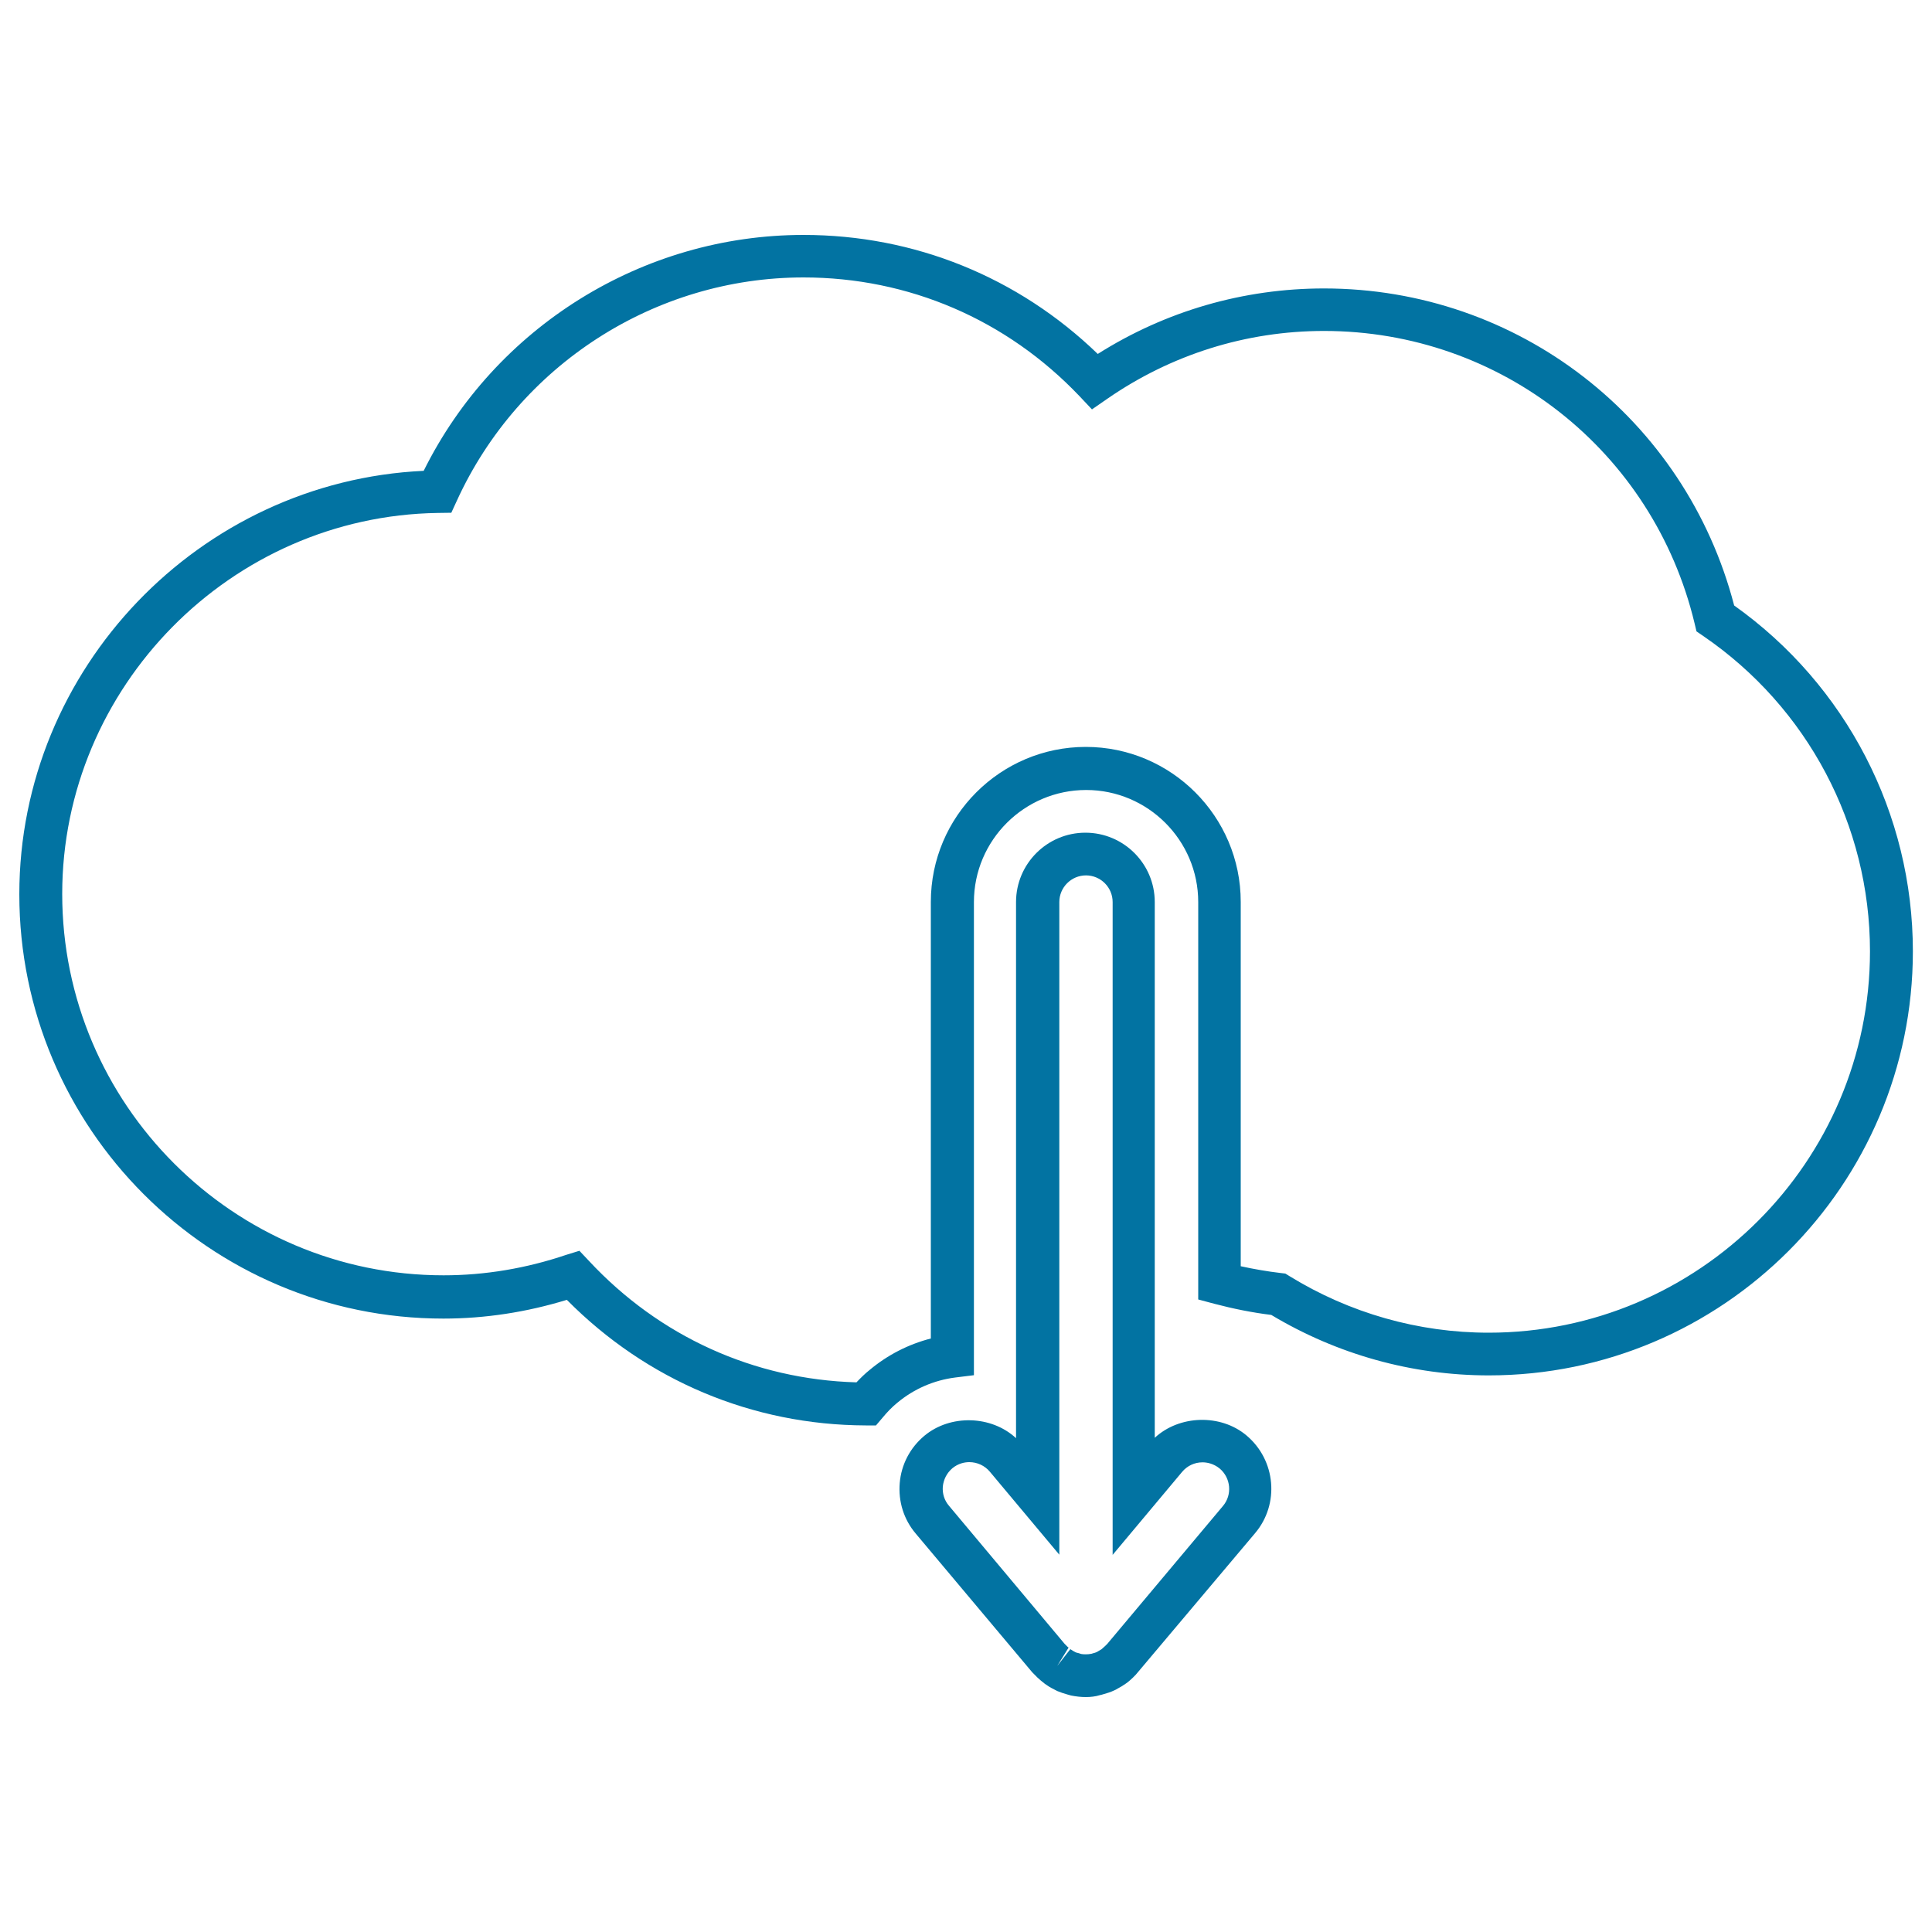 <svg xmlns="http://www.w3.org/2000/svg" viewBox="0 0 1000 1000" style="fill:#0273a2">
<title>Download From Cloud Computing SVG icon</title>
<g><g><path d="M562,878.4c-2.5,0-5-0.3-7.6-0.8l-1.8-0.5c-1.8-0.5-3.6-1.1-5.3-1.8c-0.9-0.4-1.5-0.8-2.1-1.1c-1.5-0.7-2.9-1.6-4.3-2.6c-0.6-0.5-1.3-1-2-1.6c-1.3-1.1-2.5-2.2-3.6-3.4l-1-1l-60.3-71.8c-6.2-7.3-9.1-16.6-8.3-26.2c0.8-9.5,5.3-18.2,12.7-24.4c13.5-11.3,34.8-10.6,47.5,1.2V466.9c0-19.8,16.1-35.9,35.9-35.9s35.9,16.1,35.9,35.9v277.3c12.7-11.8,34.1-12.5,47.5-1.2c15.2,12.8,17.2,35.5,4.4,50.6l-61.7,73.2c-1,1.1-2,2-3,2.9c-0.8,0.7-1.5,1.3-2.3,1.8c-1.3,0.9-2.7,1.8-4.1,2.5c-0.6,0.4-1.2,0.7-1.9,1c-1.9,0.9-3.7,1.4-5.4,1.9c-0.7,0.2-1.3,0.4-1.9,0.5C567.1,878.1,564.5,878.4,562,878.4z M551,850.8l1,1c0.2,0.3,0.6,0.6,1.1,1l-5.9,9.5l6.8-8.7c0.5,0.3,1,0.6,1.4,0.9l1.3,0.7c0.3,0.2,1,0.3,1.7,0.5l1.2,0.4c1.1,0.2,3.3,0.3,5.3-0.1l1-0.3c0.4-0.1,1.2-0.3,1.8-0.6c1.4-0.8,1.9-1.1,2.5-1.5c1.2-1,1.6-1.5,2.1-1.9l0.8-0.8l59.9-71.4c4.9-5.8,4.1-14.5-1.7-19.4c-3.2-2.6-6.6-3.2-8.9-3.2c-4.1,0-7.9,1.8-10.5,4.9l-36,43V466.9c0-7.6-6.2-13.8-13.8-13.8c-7.6,0-13.8,6.2-13.8,13.8v337.8l-36-43c-2.6-3.1-6.5-4.9-10.6-4.9c-2.3,0-5.7,0.6-8.8,3.2c-2.8,2.4-4.5,5.7-4.9,9.4c-0.3,3.7,0.8,7.2,3.2,10L551,850.8z"/></g><g><path d="M453.4,737.8l-5.3,0c-58.7-0.2-113.4-23.3-154.7-65c-20.9,6.4-42.4,9.7-63.9,9.7C108.5,682.5,10,584,10,462.9c0-116.9,93.3-213.8,209.3-219.2c36.9-74.4,113.3-122.1,196.6-122.1c57.4,0,111.1,21.8,152.3,61.6c35.1-22.2,75.4-33.9,117.1-33.9c100.4,0,187.1,67.3,212.3,164.1c58,41.2,92.5,107.8,92.5,179c0,121-98.5,219.5-219.5,219.5c-39.6,0-78.4-10.8-112.6-31.3c-9.8-1.2-19.7-3.2-29.6-5.8l-8.2-2.2V466.9c0-32-26.1-58-58-58c-32,0-58.1,26-58.1,58v244.9l-9.7,1.2c-11,1.4-21.4,5.9-30,13.1c-2.7,2.2-5.2,4.8-7.6,7.7L453.4,737.8z M299.9,647.4l4.9,5.2c36.5,39.2,85.5,61.4,138.5,62.9c2.2-2.3,4.4-4.5,6.8-6.4c9.3-7.8,20.1-13.3,31.7-16.3v-226c0-44.2,36-80.2,80.2-80.2c44.2,0,80.2,36,80.2,80.2v188.6c6.9,1.5,13.8,2.7,20.6,3.5l2.5,0.3l2.1,1.3c31.2,19.2,66.8,29.3,103.1,29.3c108.8,0,197.4-88.6,197.4-197.4c0-65.3-32.3-126.3-86.3-163.2l-3.5-2.4l-1-4.2c-21.4-89.1-100.2-151.3-191.8-151.3c-40.3,0-79.1,12.2-112.3,35.2l-7.8,5.4l-6.5-6.9c-37.7-39.6-88.4-61.4-142.8-61.4c-76.9,0-147.3,45.3-179.4,115.5l-2.9,6.3l-7,0.1c-107.2,1.6-194.4,90.1-194.4,197.2c0,108.8,88.6,197.4,197.4,197.4c21.4,0,42.8-3.6,63.5-10.6L299.9,647.4z"/></g></g>
</svg>